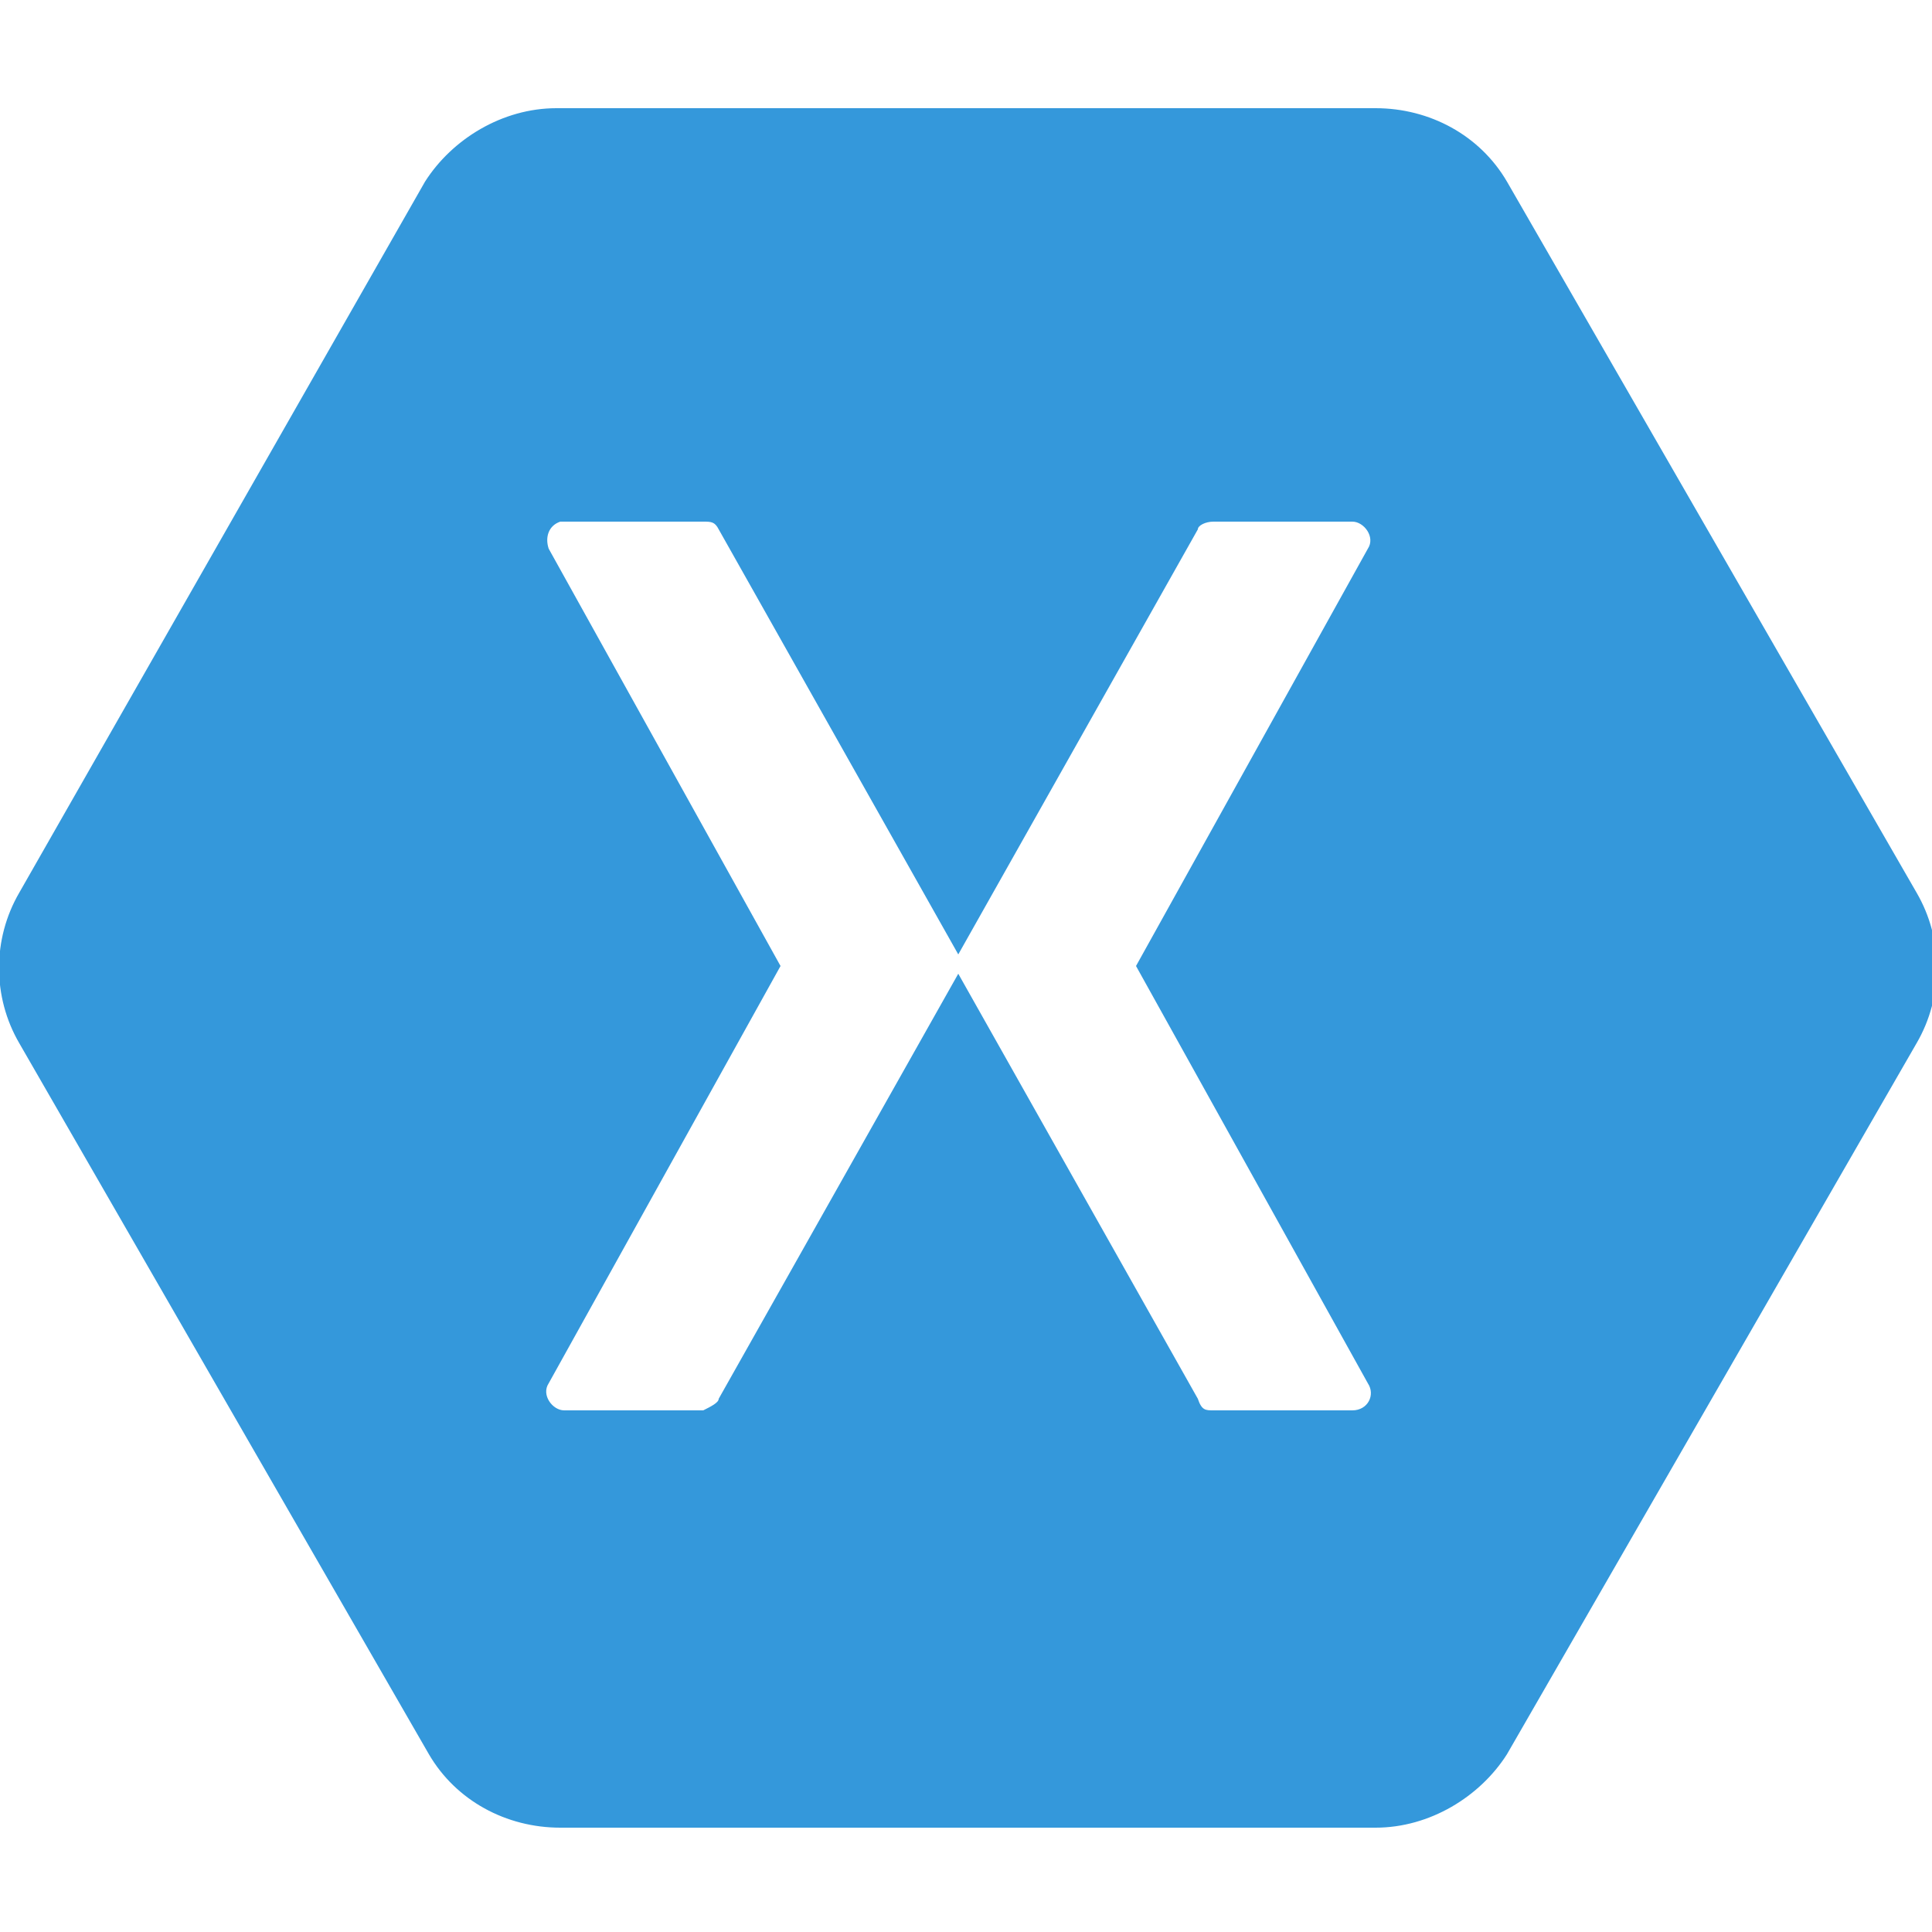 <?xml version="1.0" encoding="UTF-8"?>
<svg xmlns="http://www.w3.org/2000/svg" version="1.1" viewBox="0 0 50 50">
  <defs>
    <style>
      .cls-1 {
        fill: #3498db;
      }
    </style>
  </defs>
  <!-- Generator: Adobe Illustrator 28.7.7, SVG Export Plug-In . SVG Version: 1.2.0 Build 194)  -->
  <g>
    <g id="Layer_1">
      <path class="cls-1" d="M14.4,2.8c-1.4,0-2.7.8-3.4,1.9L.5,23.1c-.7,1.2-.7,2.7,0,3.9l10.6,18.4c.7,1.2,2,1.9,3.4,1.9h21.1c1.4,0,2.7-.8,3.4-1.9l10.6-18.4c.7-1.2.7-2.7,0-3.9l-10.6-18.4c-.7-1.2-2-1.9-3.4-1.9H14.4ZM14.6,13.5s0,0,0,0h3.6c.2,0,.3,0,.4.2l6.2,11c0,0,0,.1,0,.2,0,0,0-.1,0-.2l6.2-11c0-.1.2-.2.4-.2h3.6c.3,0,.6.4.4.7l-6,10.8,6,10.8c.2.3,0,.7-.4.7h-3.6c-.2,0-.3,0-.4-.3l-6.2-11c0,0,0-.1,0-.2,0,0,0,.1,0,.2l-6.2,11c0,.1-.2.2-.4.3h-3.6c-.3,0-.6-.4-.4-.7l6-10.8-6-10.8c-.1-.3,0-.6.3-.7h0Z"/>
    </g>
  </g>
</svg>